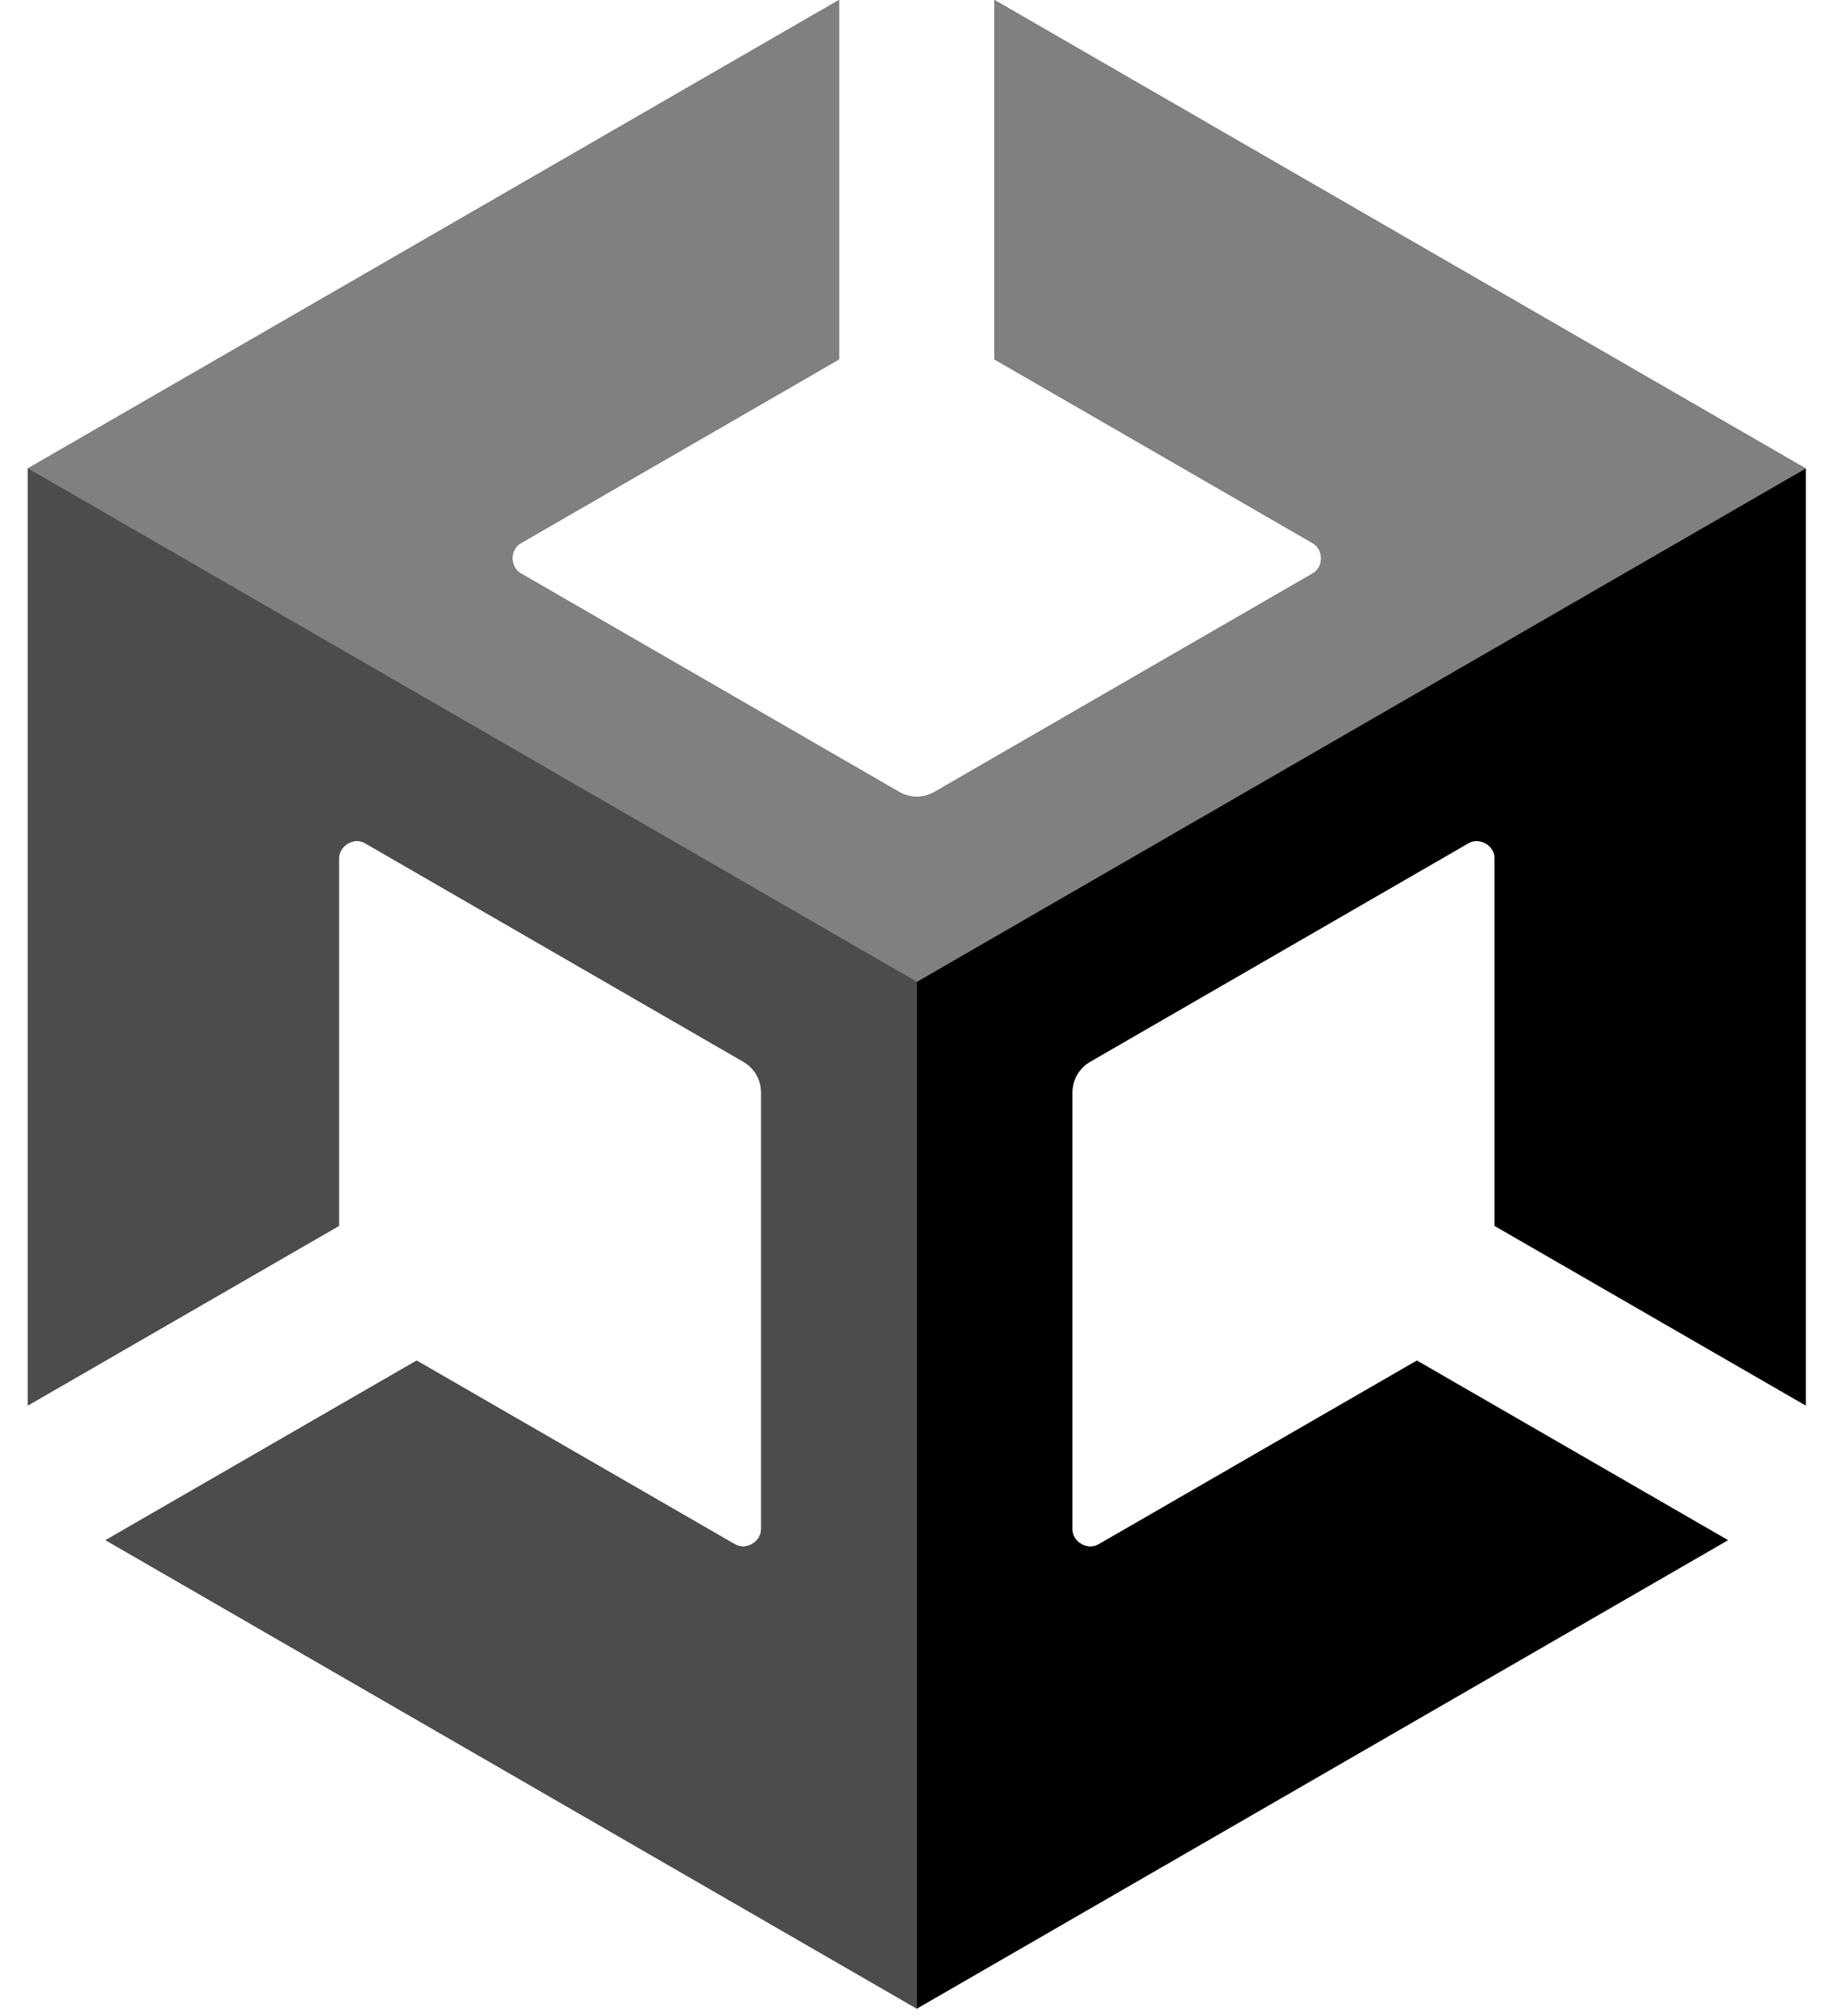 <svg width="67" height="74" viewBox="0 0 67 74" fill="none" xmlns="http://www.w3.org/2000/svg">
<g clip-path="url(#clip0_5521_46555)">
<path d="M66.291 51.586V17.195L36.508 0V13.19L48.18 19.927C48.6 20.163 48.615 20.819 48.18 21.056L34.311 29.066C33.891 29.31 33.395 29.295 33.006 29.066L19.137 21.056C18.71 20.827 18.702 20.155 19.137 19.927L30.802 13.19V0L1.019 17.195V51.586L12.439 44.995V31.523C12.431 31.042 12.996 30.699 13.415 30.958L27.285 38.968C27.704 39.212 27.941 39.647 27.941 40.097V56.11C27.948 56.591 27.384 56.934 26.964 56.675L15.292 49.939L3.872 56.53L33.655 73.725L63.438 56.53L52.017 49.939L40.345 56.675C39.933 56.927 39.354 56.599 39.369 56.11V40.097C39.369 39.617 39.636 39.19 40.025 38.968L53.894 30.958C54.306 30.706 54.886 31.027 54.871 31.523V44.995L66.291 51.586Z" fill="#4C4C4C"/>
<path d="M33.655 73.725L63.438 56.53L52.018 49.938L40.346 56.675C39.934 56.926 39.354 56.598 39.369 56.11V40.097C39.369 39.617 39.636 39.189 40.025 38.968L53.895 30.958C54.307 30.706 54.886 31.026 54.871 31.522V44.995L66.292 51.586V17.195L33.655 36.039V73.725Z" fill="black"/>
<path d="M36.508 0V13.19L48.18 19.927C48.6 20.163 48.615 20.819 48.18 21.056L34.311 29.066C33.891 29.31 33.395 29.295 33.006 29.066L19.137 21.056C18.71 20.827 18.702 20.155 19.137 19.927L30.802 13.19V0L1.019 17.195L33.655 36.039L66.291 17.195L36.508 0Z" fill="#808080"/>
<path d="M26.972 56.675L15.3 49.938L3.88 56.53L33.663 73.725V36.039L1.026 17.195V51.586L12.447 44.995V31.522C12.439 31.042 13.004 30.698 13.423 30.958L27.293 38.968C27.712 39.212 27.949 39.647 27.949 40.097V56.11C27.956 56.583 27.392 56.926 26.972 56.675Z" fill="#4C4C4C"/>
</g>
<defs>
<clipPath id="clip0_5521_46555">
<rect width="66.371" height="74" fill="white" transform="translate(0.278)"/>
</clipPath>
</defs>
</svg>

